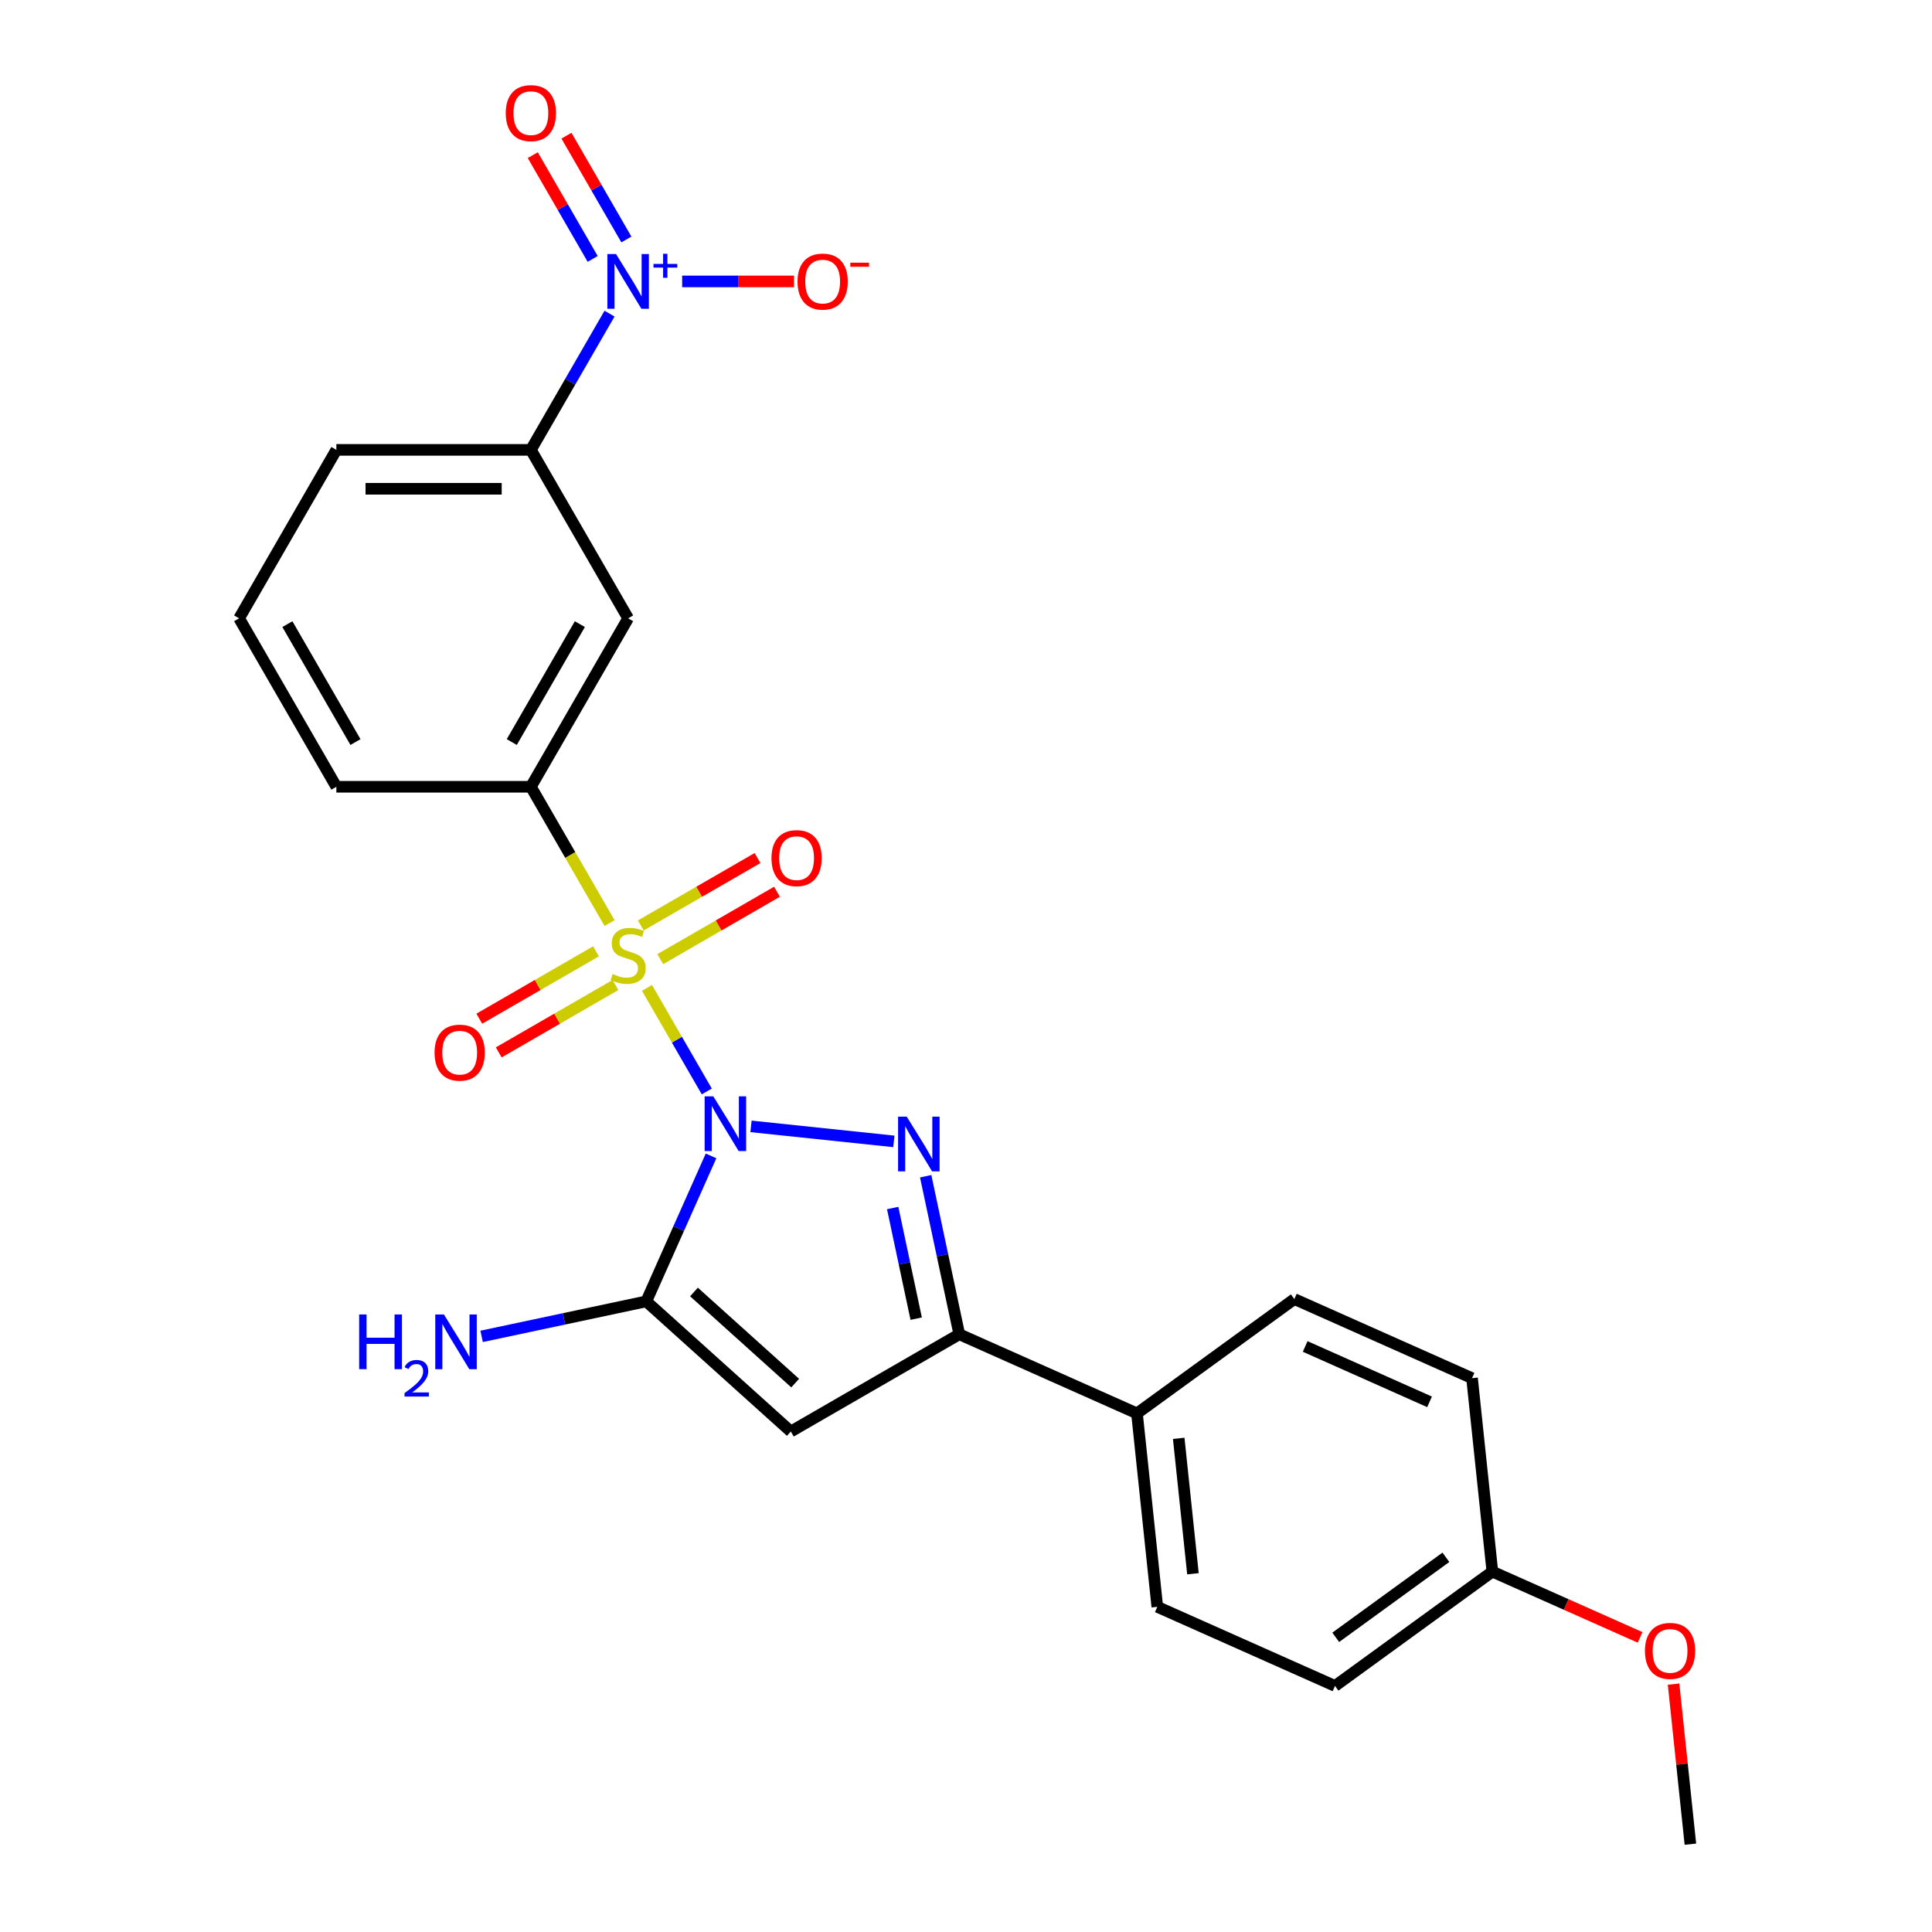<?xml version='1.0' encoding='iso-8859-1'?>
<svg version='1.1' baseProfile='full'
              xmlns='http://www.w3.org/2000/svg'
                      xmlns:rdkit='http://www.rdkit.org/xml'
                      xmlns:xlink='http://www.w3.org/1999/xlink'
                  xml:space='preserve'
width='1000px' height='1000px' viewBox='0 0 1000 1000'>
<!-- END OF HEADER -->
<rect style='opacity:1.0;fill:#FFFFFF;stroke:none' width='1000' height='1000' x='0' y='0'> </rect>
<path class='bond-0' d='M 365.832,564.938 L 350.36,538.139' style='fill:none;fill-rule:evenodd;stroke:#0000FF;stroke-width:6px;stroke-linecap:butt;stroke-linejoin:miter;stroke-opacity:1' />
<path class='bond-0' d='M 350.36,538.139 L 334.888,511.34' style='fill:none;fill-rule:evenodd;stroke:#CCCC00;stroke-width:6px;stroke-linecap:butt;stroke-linejoin:miter;stroke-opacity:1' />
<path class='bond-1' d='M 388.718,583.008 L 462.665,590.78' style='fill:none;fill-rule:evenodd;stroke:#0000FF;stroke-width:6px;stroke-linecap:butt;stroke-linejoin:miter;stroke-opacity:1' />
<path class='bond-2' d='M 368.036,598.292 L 351.273,635.941' style='fill:none;fill-rule:evenodd;stroke:#0000FF;stroke-width:6px;stroke-linecap:butt;stroke-linejoin:miter;stroke-opacity:1' />
<path class='bond-2' d='M 351.273,635.941 L 334.511,673.59' style='fill:none;fill-rule:evenodd;stroke:#000000;stroke-width:6px;stroke-linecap:butt;stroke-linejoin:miter;stroke-opacity:1' />
<path class='bond-6' d='M 315.516,477.787 L 295.149,442.51' style='fill:none;fill-rule:evenodd;stroke:#CCCC00;stroke-width:6px;stroke-linecap:butt;stroke-linejoin:miter;stroke-opacity:1' />
<path class='bond-6' d='M 295.149,442.51 L 274.782,407.233' style='fill:none;fill-rule:evenodd;stroke:#000000;stroke-width:6px;stroke-linecap:butt;stroke-linejoin:miter;stroke-opacity:1' />
<path class='bond-9' d='M 308.49,492.401 L 278.285,509.84' style='fill:none;fill-rule:evenodd;stroke:#CCCC00;stroke-width:6px;stroke-linecap:butt;stroke-linejoin:miter;stroke-opacity:1' />
<path class='bond-9' d='M 278.285,509.84 L 248.079,527.279' style='fill:none;fill-rule:evenodd;stroke:#FF0000;stroke-width:6px;stroke-linecap:butt;stroke-linejoin:miter;stroke-opacity:1' />
<path class='bond-9' d='M 318.558,509.839 L 288.352,527.278' style='fill:none;fill-rule:evenodd;stroke:#CCCC00;stroke-width:6px;stroke-linecap:butt;stroke-linejoin:miter;stroke-opacity:1' />
<path class='bond-9' d='M 288.352,527.278 L 258.147,544.717' style='fill:none;fill-rule:evenodd;stroke:#FF0000;stroke-width:6px;stroke-linecap:butt;stroke-linejoin:miter;stroke-opacity:1' />
<path class='bond-10' d='M 341.752,496.448 L 371.958,479.008' style='fill:none;fill-rule:evenodd;stroke:#CCCC00;stroke-width:6px;stroke-linecap:butt;stroke-linejoin:miter;stroke-opacity:1' />
<path class='bond-10' d='M 371.958,479.008 L 402.164,461.569' style='fill:none;fill-rule:evenodd;stroke:#FF0000;stroke-width:6px;stroke-linecap:butt;stroke-linejoin:miter;stroke-opacity:1' />
<path class='bond-10' d='M 331.684,479.01 L 361.89,461.57' style='fill:none;fill-rule:evenodd;stroke:#CCCC00;stroke-width:6px;stroke-linecap:butt;stroke-linejoin:miter;stroke-opacity:1' />
<path class='bond-10' d='M 361.89,461.57 L 392.096,444.131' style='fill:none;fill-rule:evenodd;stroke:#FF0000;stroke-width:6px;stroke-linecap:butt;stroke-linejoin:miter;stroke-opacity:1' />
<path class='bond-4' d='M 479.133,608.816 L 487.827,649.717' style='fill:none;fill-rule:evenodd;stroke:#0000FF;stroke-width:6px;stroke-linecap:butt;stroke-linejoin:miter;stroke-opacity:1' />
<path class='bond-4' d='M 487.827,649.717 L 496.521,690.618' style='fill:none;fill-rule:evenodd;stroke:#000000;stroke-width:6px;stroke-linecap:butt;stroke-linejoin:miter;stroke-opacity:1' />
<path class='bond-4' d='M 462.046,625.273 L 468.131,653.903' style='fill:none;fill-rule:evenodd;stroke:#0000FF;stroke-width:6px;stroke-linecap:butt;stroke-linejoin:miter;stroke-opacity:1' />
<path class='bond-4' d='M 468.131,653.903 L 474.217,682.534' style='fill:none;fill-rule:evenodd;stroke:#000000;stroke-width:6px;stroke-linecap:butt;stroke-linejoin:miter;stroke-opacity:1' />
<path class='bond-3' d='M 334.511,673.59 L 409.33,740.958' style='fill:none;fill-rule:evenodd;stroke:#000000;stroke-width:6px;stroke-linecap:butt;stroke-linejoin:miter;stroke-opacity:1' />
<path class='bond-3' d='M 359.207,668.731 L 411.581,715.889' style='fill:none;fill-rule:evenodd;stroke:#000000;stroke-width:6px;stroke-linecap:butt;stroke-linejoin:miter;stroke-opacity:1' />
<path class='bond-14' d='M 334.511,673.59 L 291.9,682.647' style='fill:none;fill-rule:evenodd;stroke:#000000;stroke-width:6px;stroke-linecap:butt;stroke-linejoin:miter;stroke-opacity:1' />
<path class='bond-14' d='M 291.9,682.647 L 249.289,691.705' style='fill:none;fill-rule:evenodd;stroke:#0000FF;stroke-width:6px;stroke-linecap:butt;stroke-linejoin:miter;stroke-opacity:1' />
<path class='bond-25' d='M 409.33,740.958 L 496.521,690.618' style='fill:none;fill-rule:evenodd;stroke:#000000;stroke-width:6px;stroke-linecap:butt;stroke-linejoin:miter;stroke-opacity:1' />
<path class='bond-12' d='M 496.521,690.618 L 588.496,731.568' style='fill:none;fill-rule:evenodd;stroke:#000000;stroke-width:6px;stroke-linecap:butt;stroke-linejoin:miter;stroke-opacity:1' />
<path class='bond-5' d='M 315.493,162.338 L 295.137,197.595' style='fill:none;fill-rule:evenodd;stroke:#0000FF;stroke-width:6px;stroke-linecap:butt;stroke-linejoin:miter;stroke-opacity:1' />
<path class='bond-5' d='M 295.137,197.595 L 274.782,232.852' style='fill:none;fill-rule:evenodd;stroke:#000000;stroke-width:6px;stroke-linecap:butt;stroke-linejoin:miter;stroke-opacity:1' />
<path class='bond-11' d='M 353.083,145.661 L 382.033,145.661' style='fill:none;fill-rule:evenodd;stroke:#0000FF;stroke-width:6px;stroke-linecap:butt;stroke-linejoin:miter;stroke-opacity:1' />
<path class='bond-11' d='M 382.033,145.661 L 410.983,145.661' style='fill:none;fill-rule:evenodd;stroke:#FF0000;stroke-width:6px;stroke-linecap:butt;stroke-linejoin:miter;stroke-opacity:1' />
<path class='bond-13' d='M 324.212,123.95 L 308.705,97.091' style='fill:none;fill-rule:evenodd;stroke:#0000FF;stroke-width:6px;stroke-linecap:butt;stroke-linejoin:miter;stroke-opacity:1' />
<path class='bond-13' d='M 308.705,97.091 L 293.198,70.232' style='fill:none;fill-rule:evenodd;stroke:#FF0000;stroke-width:6px;stroke-linecap:butt;stroke-linejoin:miter;stroke-opacity:1' />
<path class='bond-13' d='M 306.774,134.018 L 291.267,107.159' style='fill:none;fill-rule:evenodd;stroke:#0000FF;stroke-width:6px;stroke-linecap:butt;stroke-linejoin:miter;stroke-opacity:1' />
<path class='bond-13' d='M 291.267,107.159 L 275.76,80.3' style='fill:none;fill-rule:evenodd;stroke:#FF0000;stroke-width:6px;stroke-linecap:butt;stroke-linejoin:miter;stroke-opacity:1' />
<path class='bond-7' d='M 274.782,407.233 L 325.121,320.043' style='fill:none;fill-rule:evenodd;stroke:#000000;stroke-width:6px;stroke-linecap:butt;stroke-linejoin:miter;stroke-opacity:1' />
<path class='bond-7' d='M 264.894,384.087 L 300.132,323.053' style='fill:none;fill-rule:evenodd;stroke:#000000;stroke-width:6px;stroke-linecap:butt;stroke-linejoin:miter;stroke-opacity:1' />
<path class='bond-20' d='M 274.782,407.233 L 174.102,407.233' style='fill:none;fill-rule:evenodd;stroke:#000000;stroke-width:6px;stroke-linecap:butt;stroke-linejoin:miter;stroke-opacity:1' />
<path class='bond-8' d='M 325.121,320.043 L 274.782,232.852' style='fill:none;fill-rule:evenodd;stroke:#000000;stroke-width:6px;stroke-linecap:butt;stroke-linejoin:miter;stroke-opacity:1' />
<path class='bond-27' d='M 274.782,232.852 L 174.102,232.852' style='fill:none;fill-rule:evenodd;stroke:#000000;stroke-width:6px;stroke-linecap:butt;stroke-linejoin:miter;stroke-opacity:1' />
<path class='bond-27' d='M 259.68,252.988 L 189.204,252.988' style='fill:none;fill-rule:evenodd;stroke:#000000;stroke-width:6px;stroke-linecap:butt;stroke-linejoin:miter;stroke-opacity:1' />
<path class='bond-15' d='M 588.496,731.568 L 599.02,831.696' style='fill:none;fill-rule:evenodd;stroke:#000000;stroke-width:6px;stroke-linecap:butt;stroke-linejoin:miter;stroke-opacity:1' />
<path class='bond-15' d='M 610.1,744.482 L 617.467,814.572' style='fill:none;fill-rule:evenodd;stroke:#000000;stroke-width:6px;stroke-linecap:butt;stroke-linejoin:miter;stroke-opacity:1' />
<path class='bond-16' d='M 588.496,731.568 L 669.947,672.39' style='fill:none;fill-rule:evenodd;stroke:#000000;stroke-width:6px;stroke-linecap:butt;stroke-linejoin:miter;stroke-opacity:1' />
<path class='bond-19' d='M 599.02,831.696 L 690.995,872.646' style='fill:none;fill-rule:evenodd;stroke:#000000;stroke-width:6px;stroke-linecap:butt;stroke-linejoin:miter;stroke-opacity:1' />
<path class='bond-18' d='M 669.947,672.39 L 761.922,713.34' style='fill:none;fill-rule:evenodd;stroke:#000000;stroke-width:6px;stroke-linecap:butt;stroke-linejoin:miter;stroke-opacity:1' />
<path class='bond-18' d='M 675.554,696.928 L 739.936,725.593' style='fill:none;fill-rule:evenodd;stroke:#000000;stroke-width:6px;stroke-linecap:butt;stroke-linejoin:miter;stroke-opacity:1' />
<path class='bond-17' d='M 772.446,813.468 L 761.922,713.34' style='fill:none;fill-rule:evenodd;stroke:#000000;stroke-width:6px;stroke-linecap:butt;stroke-linejoin:miter;stroke-opacity:1' />
<path class='bond-21' d='M 772.446,813.468 L 810.675,830.488' style='fill:none;fill-rule:evenodd;stroke:#000000;stroke-width:6px;stroke-linecap:butt;stroke-linejoin:miter;stroke-opacity:1' />
<path class='bond-21' d='M 810.675,830.488 L 848.904,847.509' style='fill:none;fill-rule:evenodd;stroke:#FF0000;stroke-width:6px;stroke-linecap:butt;stroke-linejoin:miter;stroke-opacity:1' />
<path class='bond-26' d='M 772.446,813.468 L 690.995,872.646' style='fill:none;fill-rule:evenodd;stroke:#000000;stroke-width:6px;stroke-linecap:butt;stroke-linejoin:miter;stroke-opacity:1' />
<path class='bond-26' d='M 748.393,806.054 L 691.377,847.479' style='fill:none;fill-rule:evenodd;stroke:#000000;stroke-width:6px;stroke-linecap:butt;stroke-linejoin:miter;stroke-opacity:1' />
<path class='bond-23' d='M 174.102,407.233 L 123.763,320.043' style='fill:none;fill-rule:evenodd;stroke:#000000;stroke-width:6px;stroke-linecap:butt;stroke-linejoin:miter;stroke-opacity:1' />
<path class='bond-23' d='M 183.99,384.087 L 148.752,323.053' style='fill:none;fill-rule:evenodd;stroke:#000000;stroke-width:6px;stroke-linecap:butt;stroke-linejoin:miter;stroke-opacity:1' />
<path class='bond-24' d='M 866.237,871.695 L 870.591,913.12' style='fill:none;fill-rule:evenodd;stroke:#FF0000;stroke-width:6px;stroke-linecap:butt;stroke-linejoin:miter;stroke-opacity:1' />
<path class='bond-24' d='M 870.591,913.12 L 874.945,954.545' style='fill:none;fill-rule:evenodd;stroke:#000000;stroke-width:6px;stroke-linecap:butt;stroke-linejoin:miter;stroke-opacity:1' />
<path class='bond-22' d='M 174.102,232.852 L 123.763,320.043' style='fill:none;fill-rule:evenodd;stroke:#000000;stroke-width:6px;stroke-linecap:butt;stroke-linejoin:miter;stroke-opacity:1' />
<path  class='atom-0' d='M 369.201 567.455
L 378.481 582.455
Q 379.401 583.935, 380.881 586.615
Q 382.361 589.295, 382.441 589.455
L 382.441 567.455
L 386.201 567.455
L 386.201 595.775
L 382.321 595.775
L 372.361 579.375
Q 371.201 577.455, 369.961 575.255
Q 368.761 573.055, 368.401 572.375
L 368.401 595.775
L 364.721 595.775
L 364.721 567.455
L 369.201 567.455
' fill='#0000FF'/>
<path  class='atom-1' d='M 317.121 504.144
Q 317.441 504.264, 318.761 504.824
Q 320.081 505.384, 321.521 505.744
Q 323.001 506.064, 324.441 506.064
Q 327.121 506.064, 328.681 504.784
Q 330.241 503.464, 330.241 501.184
Q 330.241 499.624, 329.441 498.664
Q 328.681 497.704, 327.481 497.184
Q 326.281 496.664, 324.281 496.064
Q 321.761 495.304, 320.241 494.584
Q 318.761 493.864, 317.681 492.344
Q 316.641 490.824, 316.641 488.264
Q 316.641 484.704, 319.041 482.504
Q 321.481 480.304, 326.281 480.304
Q 329.561 480.304, 333.281 481.864
L 332.361 484.944
Q 328.961 483.544, 326.401 483.544
Q 323.641 483.544, 322.121 484.704
Q 320.601 485.824, 320.641 487.784
Q 320.641 489.304, 321.401 490.224
Q 322.201 491.144, 323.321 491.664
Q 324.481 492.184, 326.401 492.784
Q 328.961 493.584, 330.481 494.384
Q 332.001 495.184, 333.081 496.824
Q 334.201 498.424, 334.201 501.184
Q 334.201 505.104, 331.561 507.224
Q 328.961 509.304, 324.601 509.304
Q 322.081 509.304, 320.161 508.744
Q 318.281 508.224, 316.041 507.304
L 317.121 504.144
' fill='#CCCC00'/>
<path  class='atom-2' d='M 469.329 577.979
L 478.609 592.979
Q 479.529 594.459, 481.009 597.139
Q 482.489 599.819, 482.569 599.979
L 482.569 577.979
L 486.329 577.979
L 486.329 606.299
L 482.449 606.299
L 472.489 589.899
Q 471.329 587.979, 470.089 585.779
Q 468.889 583.579, 468.529 582.899
L 468.529 606.299
L 464.849 606.299
L 464.849 577.979
L 469.329 577.979
' fill='#0000FF'/>
<path  class='atom-6' d='M 318.861 131.501
L 328.141 146.501
Q 329.061 147.981, 330.541 150.661
Q 332.021 153.341, 332.101 153.501
L 332.101 131.501
L 335.861 131.501
L 335.861 159.821
L 331.981 159.821
L 322.021 143.421
Q 320.861 141.501, 319.621 139.301
Q 318.421 137.101, 318.061 136.421
L 318.061 159.821
L 314.381 159.821
L 314.381 131.501
L 318.861 131.501
' fill='#0000FF'/>
<path  class='atom-6' d='M 338.237 136.606
L 343.227 136.606
L 343.227 131.352
L 345.445 131.352
L 345.445 136.606
L 350.566 136.606
L 350.566 138.506
L 345.445 138.506
L 345.445 143.786
L 343.227 143.786
L 343.227 138.506
L 338.237 138.506
L 338.237 136.606
' fill='#0000FF'/>
<path  class='atom-10' d='M 224.931 544.844
Q 224.931 538.044, 228.291 534.244
Q 231.651 530.444, 237.931 530.444
Q 244.211 530.444, 247.571 534.244
Q 250.931 538.044, 250.931 544.844
Q 250.931 551.724, 247.531 555.644
Q 244.131 559.524, 237.931 559.524
Q 231.691 559.524, 228.291 555.644
Q 224.931 551.764, 224.931 544.844
M 237.931 556.324
Q 242.251 556.324, 244.571 553.444
Q 246.931 550.524, 246.931 544.844
Q 246.931 539.284, 244.571 536.484
Q 242.251 533.644, 237.931 533.644
Q 233.611 533.644, 231.251 536.444
Q 228.931 539.244, 228.931 544.844
Q 228.931 550.564, 231.251 553.444
Q 233.611 556.324, 237.931 556.324
' fill='#FF0000'/>
<path  class='atom-11' d='M 399.312 444.164
Q 399.312 437.364, 402.672 433.564
Q 406.032 429.764, 412.312 429.764
Q 418.592 429.764, 421.952 433.564
Q 425.312 437.364, 425.312 444.164
Q 425.312 451.044, 421.912 454.964
Q 418.512 458.844, 412.312 458.844
Q 406.072 458.844, 402.672 454.964
Q 399.312 451.084, 399.312 444.164
M 412.312 455.644
Q 416.632 455.644, 418.952 452.764
Q 421.312 449.844, 421.312 444.164
Q 421.312 438.604, 418.952 435.804
Q 416.632 432.964, 412.312 432.964
Q 407.992 432.964, 405.632 435.764
Q 403.312 438.564, 403.312 444.164
Q 403.312 449.884, 405.632 452.764
Q 407.992 455.644, 412.312 455.644
' fill='#FF0000'/>
<path  class='atom-12' d='M 412.801 145.741
Q 412.801 138.941, 416.161 135.141
Q 419.521 131.341, 425.801 131.341
Q 432.081 131.341, 435.441 135.141
Q 438.801 138.941, 438.801 145.741
Q 438.801 152.621, 435.401 156.541
Q 432.001 160.421, 425.801 160.421
Q 419.561 160.421, 416.161 156.541
Q 412.801 152.661, 412.801 145.741
M 425.801 157.221
Q 430.121 157.221, 432.441 154.341
Q 434.801 151.421, 434.801 145.741
Q 434.801 140.181, 432.441 137.381
Q 430.121 134.541, 425.801 134.541
Q 421.481 134.541, 419.121 137.341
Q 416.801 140.141, 416.801 145.741
Q 416.801 151.461, 419.121 154.341
Q 421.481 157.221, 425.801 157.221
' fill='#FF0000'/>
<path  class='atom-12' d='M 440.121 135.963
L 449.809 135.963
L 449.809 138.075
L 440.121 138.075
L 440.121 135.963
' fill='#FF0000'/>
<path  class='atom-14' d='M 261.782 58.55
Q 261.782 51.75, 265.142 47.95
Q 268.502 44.15, 274.782 44.15
Q 281.062 44.15, 284.422 47.95
Q 287.782 51.75, 287.782 58.55
Q 287.782 65.43, 284.382 69.35
Q 280.982 73.23, 274.782 73.23
Q 268.542 73.23, 265.142 69.35
Q 261.782 65.47, 261.782 58.55
M 274.782 70.03
Q 279.102 70.03, 281.422 67.15
Q 283.782 64.23, 283.782 58.55
Q 283.782 52.99, 281.422 50.19
Q 279.102 47.35, 274.782 47.35
Q 270.462 47.35, 268.102 50.15
Q 265.782 52.95, 265.782 58.55
Q 265.782 64.27, 268.102 67.15
Q 270.462 70.03, 274.782 70.03
' fill='#FF0000'/>
<path  class='atom-15' d='M 185.899 680.362
L 189.739 680.362
L 189.739 692.402
L 204.219 692.402
L 204.219 680.362
L 208.059 680.362
L 208.059 708.682
L 204.219 708.682
L 204.219 695.602
L 189.739 695.602
L 189.739 708.682
L 185.899 708.682
L 185.899 680.362
' fill='#0000FF'/>
<path  class='atom-15' d='M 209.432 707.689
Q 210.118 705.92, 211.755 704.943
Q 213.392 703.94, 215.662 703.94
Q 218.487 703.94, 220.071 705.471
Q 221.655 707.002, 221.655 709.722
Q 221.655 712.494, 219.596 715.081
Q 217.563 717.668, 213.339 720.73
L 221.972 720.73
L 221.972 722.842
L 209.379 722.842
L 209.379 721.074
Q 212.864 718.592, 214.923 716.744
Q 217.009 714.896, 218.012 713.233
Q 219.015 711.57, 219.015 709.854
Q 219.015 708.058, 218.117 707.055
Q 217.22 706.052, 215.662 706.052
Q 214.157 706.052, 213.154 706.659
Q 212.151 707.266, 211.438 708.613
L 209.432 707.689
' fill='#0000FF'/>
<path  class='atom-15' d='M 229.772 680.362
L 239.052 695.362
Q 239.972 696.842, 241.452 699.522
Q 242.932 702.202, 243.012 702.362
L 243.012 680.362
L 246.772 680.362
L 246.772 708.682
L 242.892 708.682
L 232.932 692.282
Q 231.772 690.362, 230.532 688.162
Q 229.332 685.962, 228.972 685.282
L 228.972 708.682
L 225.292 708.682
L 225.292 680.362
L 229.772 680.362
' fill='#0000FF'/>
<path  class='atom-22' d='M 851.421 854.498
Q 851.421 847.698, 854.781 843.898
Q 858.141 840.098, 864.421 840.098
Q 870.701 840.098, 874.061 843.898
Q 877.421 847.698, 877.421 854.498
Q 877.421 861.378, 874.021 865.298
Q 870.621 869.178, 864.421 869.178
Q 858.181 869.178, 854.781 865.298
Q 851.421 861.418, 851.421 854.498
M 864.421 865.978
Q 868.741 865.978, 871.061 863.098
Q 873.421 860.178, 873.421 854.498
Q 873.421 848.938, 871.061 846.138
Q 868.741 843.298, 864.421 843.298
Q 860.101 843.298, 857.741 846.098
Q 855.421 848.898, 855.421 854.498
Q 855.421 860.218, 857.741 863.098
Q 860.101 865.978, 864.421 865.978
' fill='#FF0000'/>
</svg>
